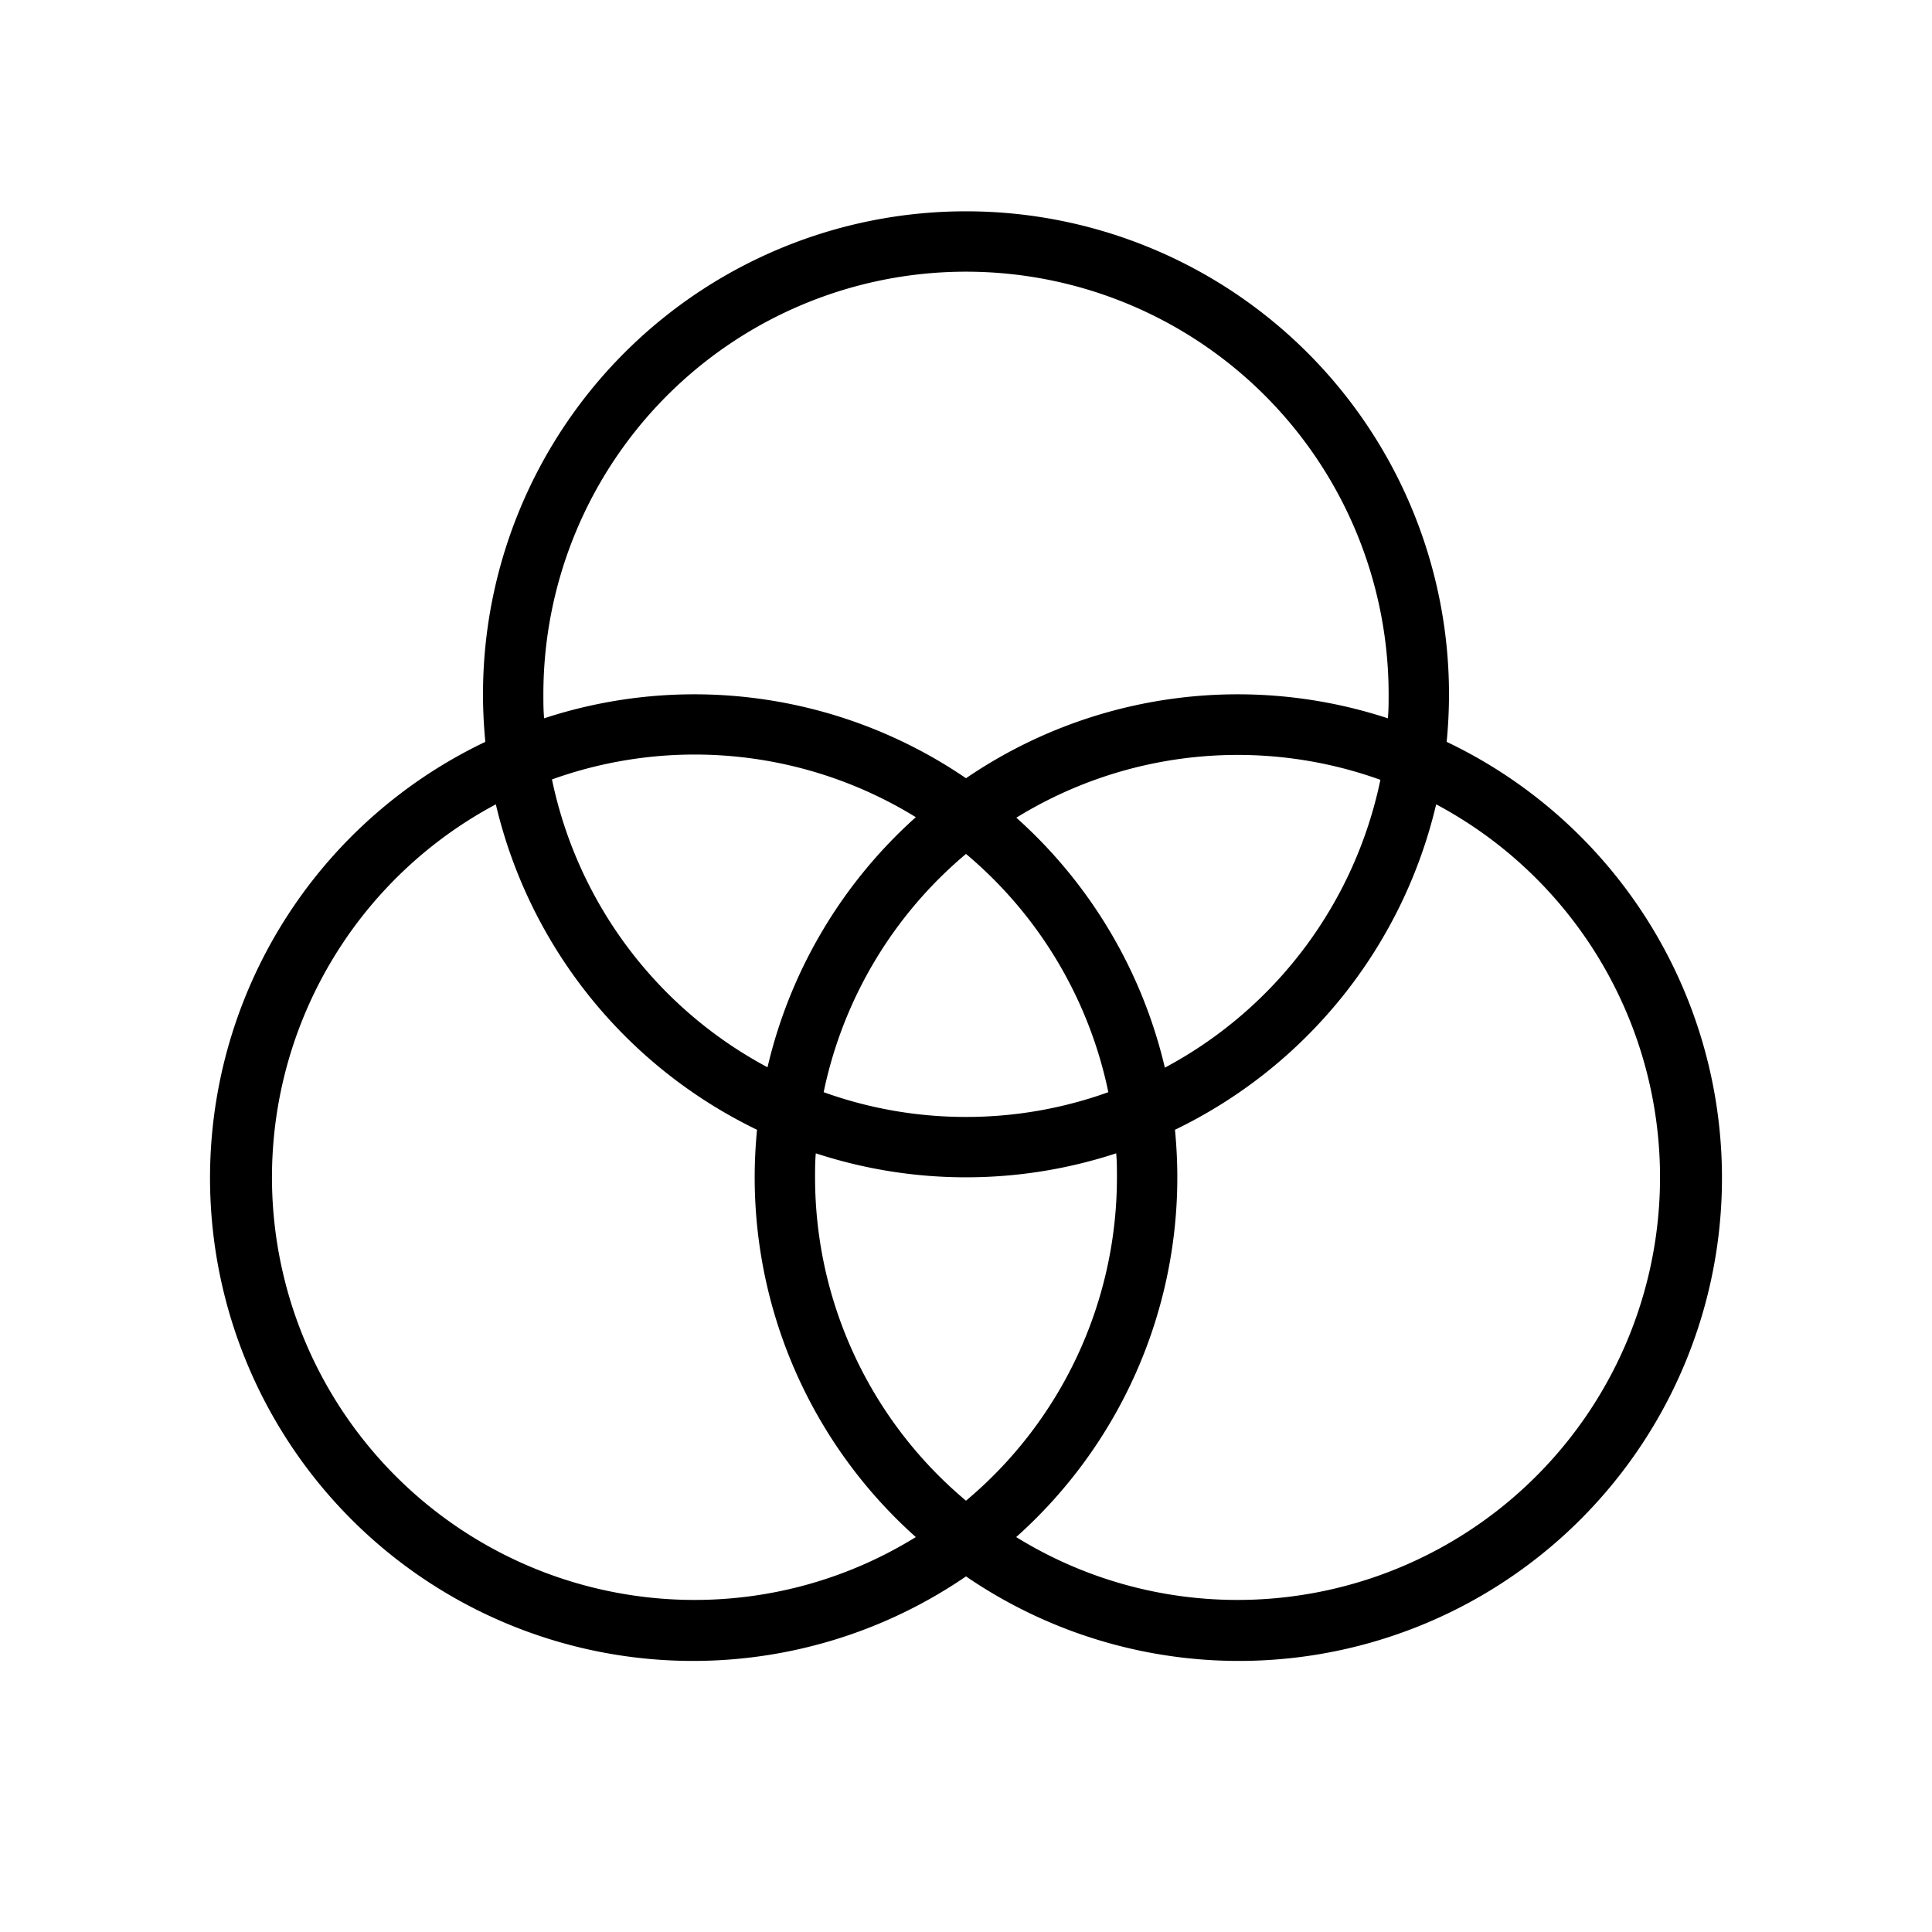 <svg xmlns="http://www.w3.org/2000/svg" viewBox="0 0 256 256" fill="currentColor"><path d="M191.69,98.3c.2-2.07.31-4.17.31-6.3A64,64,0,0,0,64,92c0,2.13.11,4.23.31,6.3A64,64,0,1,0,128,208.88,64,64,0,1,0,191.69,98.3ZM72,92a56,56,0,0,1,112,0c0,1.07,0,2.13-.1,3.18a63.84,63.84,0,0,0-55.9,7.94,63.84,63.84,0,0,0-55.9-7.94C72,94.13,72,93.07,72,92Zm76,64a55.88,55.88,0,0,1-20,42.85A55.88,55.88,0,0,1,108,156c0-1.07,0-2.13.1-3.18a63.86,63.86,0,0,0,39.8,0C148,153.87,148,154.93,148,156Zm-20-8a55.63,55.63,0,0,1-18.86-3.28A56.06,56.06,0,0,1,128,113.15a56.06,56.06,0,0,1,18.86,31.57A55.63,55.63,0,0,1,128,148Zm-26.3-6.58a56.18,56.18,0,0,1-28.56-38.14,55.87,55.87,0,0,1,48.21,5A64.06,64.06,0,0,0,101.7,141.42Zm33-33.09a55.87,55.87,0,0,1,48.21-5,56.18,56.18,0,0,1-28.56,38.14A64.06,64.06,0,0,0,134.65,108.33ZM92,212A56,56,0,0,1,65.7,106.58a64.26,64.26,0,0,0,34.61,43.12c-.2,2.07-.31,4.17-.31,6.3a63.87,63.87,0,0,0,21.35,47.67A55.71,55.71,0,0,1,92,212Zm72,0a55.71,55.71,0,0,1-29.35-8.33A63.87,63.87,0,0,0,156,156c0-2.13-.11-4.23-.31-6.3a64.26,64.26,0,0,0,34.61-43.12A56,56,0,0,1,164,212Z"/></svg>